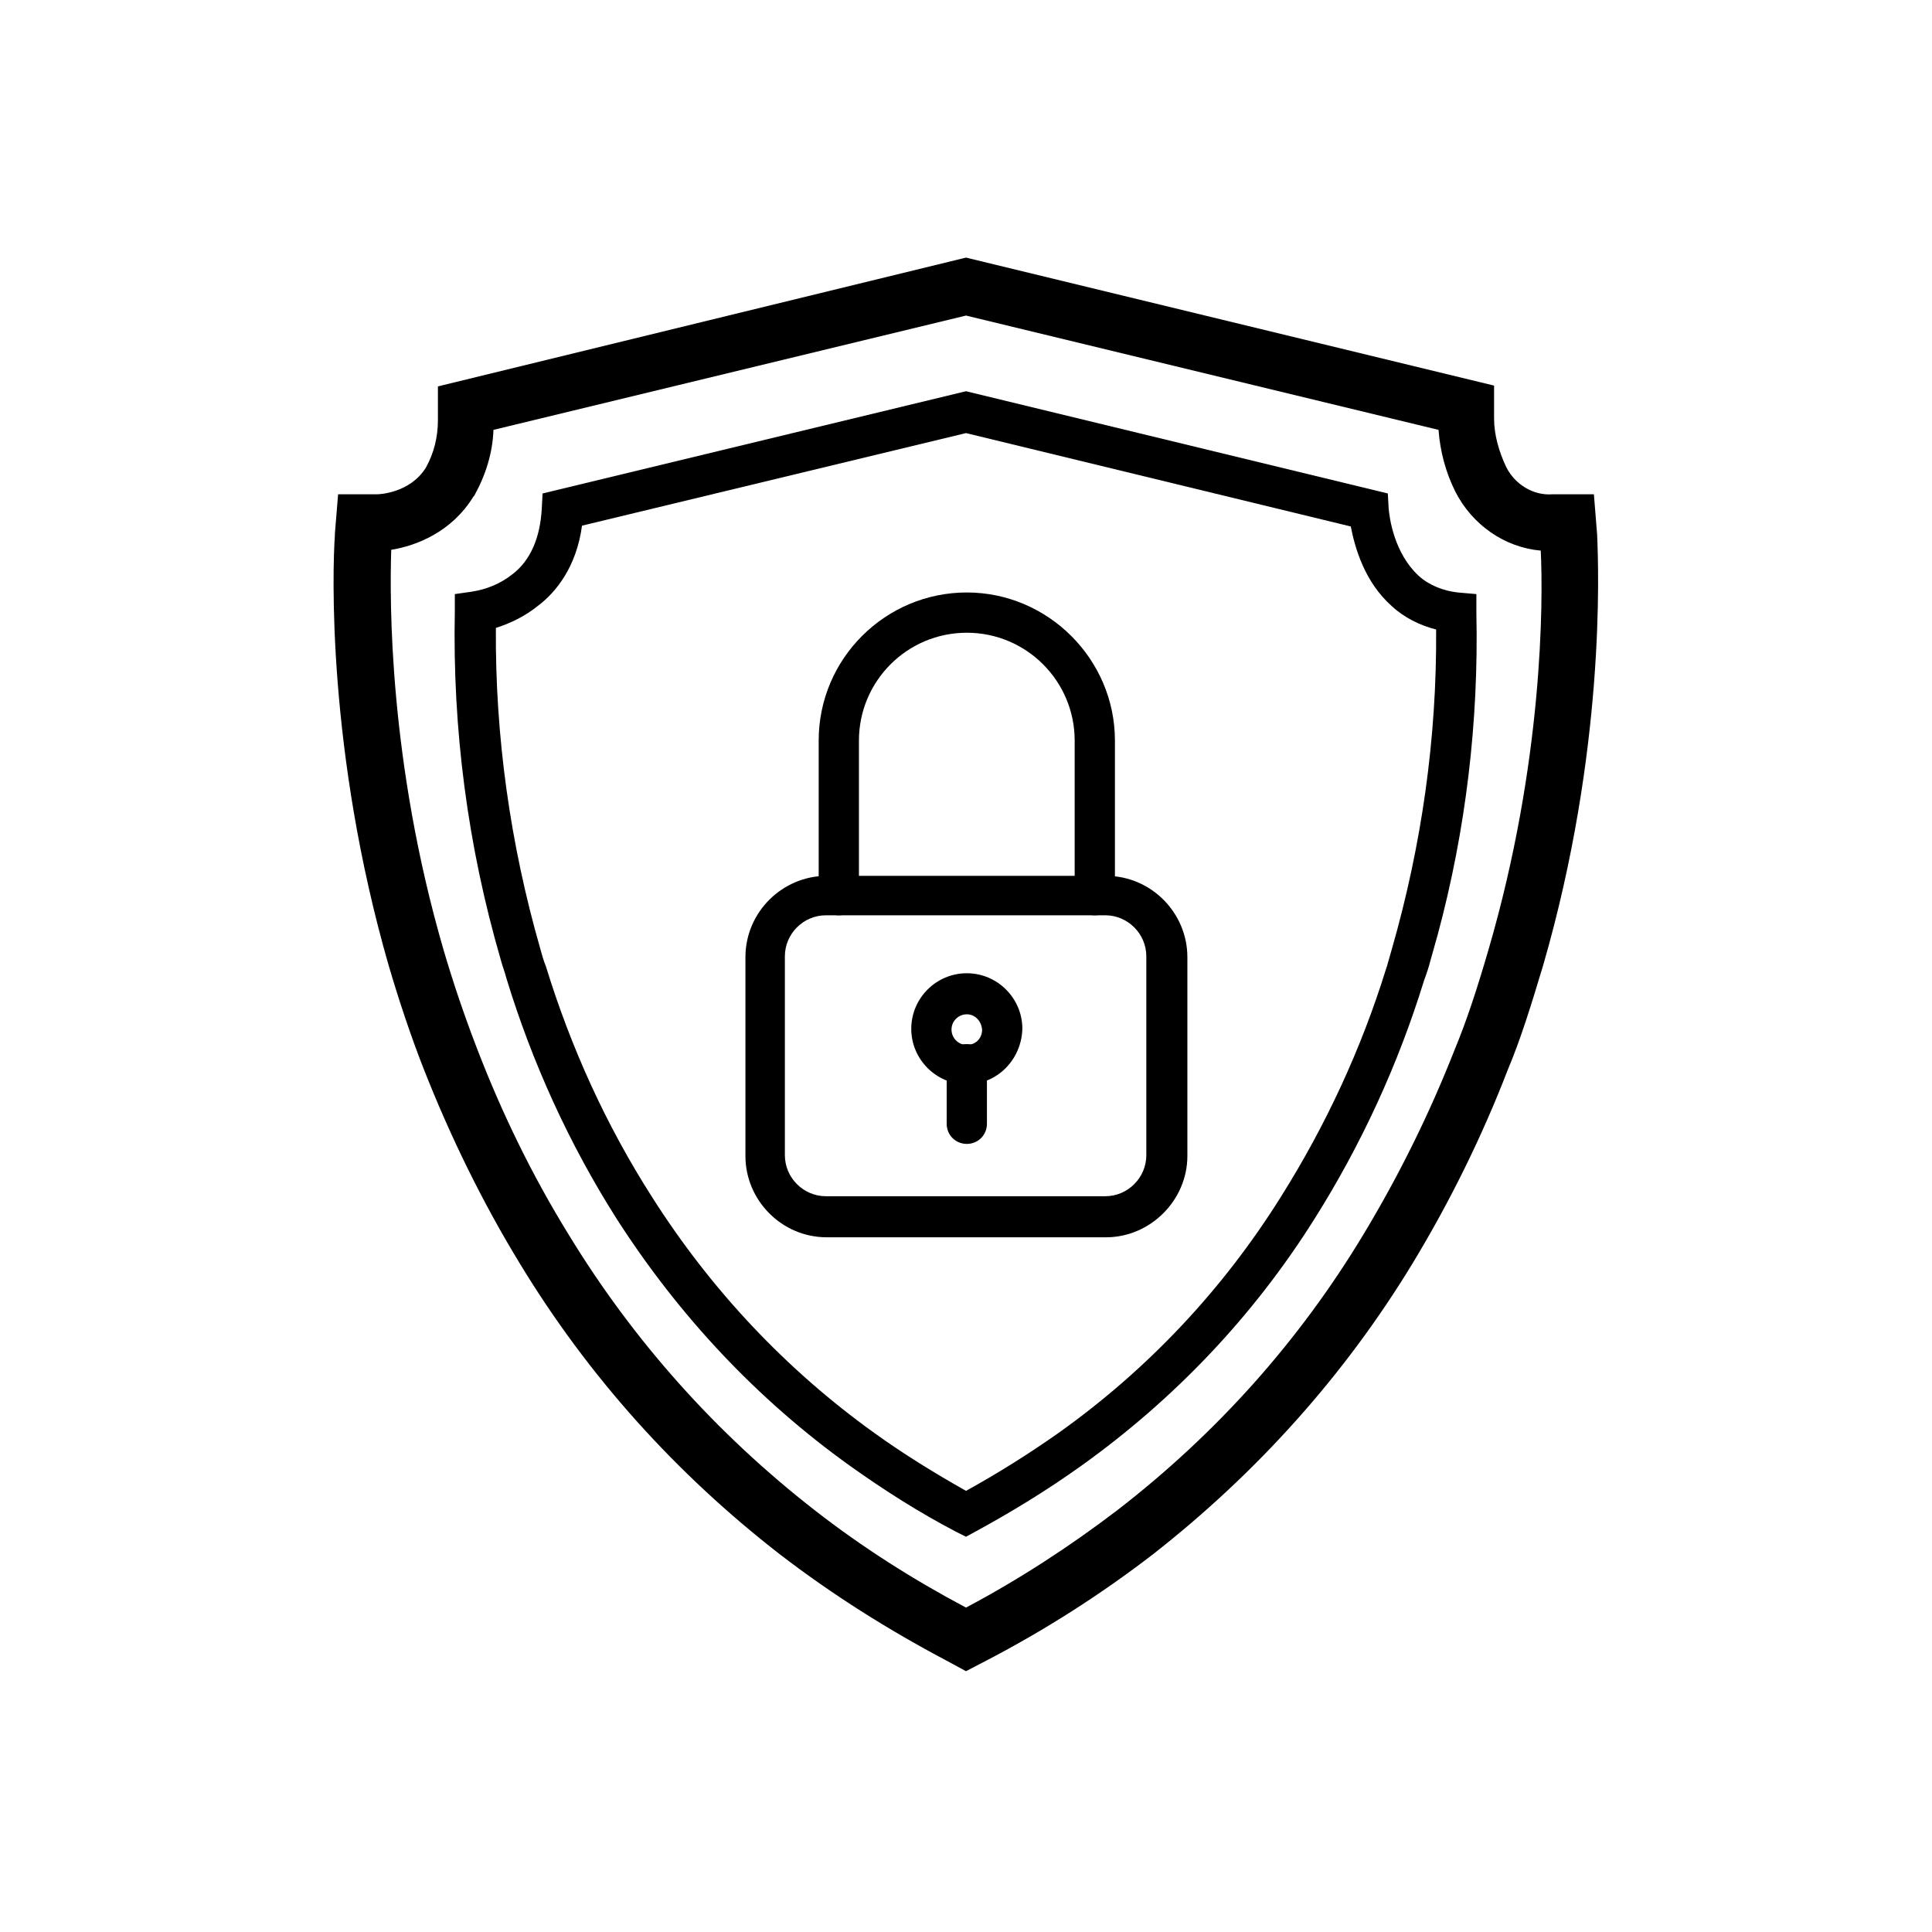 <?xml version="1.0" encoding="UTF-8"?>
<svg xmlns="http://www.w3.org/2000/svg" xmlns:xlink="http://www.w3.org/1999/xlink" version="1.1" id="Ebene_1" x="0px" y="0px" viewBox="0 0 240 240" style="enable-background:new 0 0 240 240;" xml:space="preserve">
<style type="text/css">
	.st0{fill:#000000;}
</style>

<g>
<path class="st0" d="M136,113.7c-1.4,0-2.5-1.1-2.5-2.5V92c0-7.4-6-13.4-13.4-13.4c-7.4,0-13.4,6-13.4,13.4v19.2   c0,1.4-1.1,2.5-2.5,2.5s-2.5-1.1-2.5-2.5V92c0-10.2,8.3-18.4,18.4-18.4s18.4,8.3,18.4,18.4v19.2C138.5,112.6,137.4,113.7,136,113.7   z"></path>
<path class="st0" d="M120.1,142.1c-1.4,0-2.5-1.1-2.5-2.5v-7.4c0-1.4,1.1-2.5,2.5-2.5c1.4,0,2.5,1.1,2.5,2.5v7.4   C122.6,141,121.5,142.1,120.1,142.1z"></path>
<path class="st0" d="M137.4,153.7h-34.7c-5.6,0-10.1-4.6-10.1-10.1v-24.7c0-5.6,4.6-10.1,10.1-10.1h34.7c5.6,0,10.1,4.6,10.1,10.1   v24.7C147.5,149.1,142.9,153.7,137.4,153.7z M102.6,113.7c-2.8,0-5.1,2.3-5.1,5.1v24.7c0,2.8,2.3,5.1,5.1,5.1h34.7   c2.8,0,5.1-2.3,5.1-5.1v-24.7c0-2.8-2.3-5.1-5.1-5.1H102.6z"></path>
<path class="st0" d="M120.1,134.7c-3.8,0-6.9-3.1-6.9-6.9c0-3.8,3.1-6.9,6.9-6.9s6.9,3.1,6.9,6.9   C126.9,131.6,123.9,134.7,120.1,134.7z M120.1,126c-1,0-1.9,0.8-1.9,1.9c0,1,0.8,1.9,1.9,1.9s1.9-0.8,1.9-1.9   C121.9,126.8,121.1,126,120.1,126z"></path>
</g>
<g>
<path class="st0" d="M120,207.6l-2.4-1.3c-7.2-3.8-14.2-8.2-20.7-13.2C84,183.1,73.1,171,64.6,157c-4.7-7.7-8.7-15.9-12-24.3   c-1.6-4.1-3-8.3-4.3-12.7c-7.7-26.7-7-49.3-6.7-53.5l0,0.1l0-0.3l0.4-4.9h4.9c0.1,0,4-0.1,6-3.3c1-1.8,1.5-3.8,1.5-5.9l0-0.1v-4.1   L120,32l65.6,15.9V52c0,2,0.6,4.1,1.5,6c1.1,2.2,3.4,3.6,5.8,3.4l0.2,0h4.9l0.4,5c0.2,4.5,1,26.9-6.7,53.5c-1.5,5-2.8,9.2-4.4,13   c-3.2,8.3-7.2,16.4-11.8,24c-8.5,14-19.4,26.1-32.3,36.2c-6.5,5-13.4,9.4-20.7,13.2L120,207.6z M48.6,68.3   c-0.2,6.4-0.3,26.3,6.5,49.7c1.2,4.1,2.6,8.2,4.1,12.1c3.1,8.1,6.9,15.9,11.4,23.2c8.1,13.3,18.4,24.8,30.6,34.3   c5.9,4.6,12.2,8.6,18.8,12.1c6.6-3.5,12.9-7.6,18.8-12.1c12.3-9.5,22.6-21,30.6-34.3c4.4-7.3,8.2-15,11.3-22.9   c1.5-3.6,2.8-7.6,4.2-12.4c6.8-23.3,6.8-43.2,6.5-49.6c-4.5-0.4-8.5-3.2-10.6-7.3c-1.2-2.4-1.9-5-2.1-7.7L120,39.2L61.3,53.4   c-0.1,2.9-1,5.7-2.4,8.2l-0.1,0.1C56.1,66.1,51.7,67.8,48.6,68.3z"></path>
<path class="st0" d="M120,190.9l-1.2-0.6c-4.6-2.4-9-5.2-13.2-8.2c-11.6-8.3-21.3-18.7-29-30.7c-5.9-9.3-10.5-19.4-13.7-29.9   c-0.2-0.8-0.5-1.5-0.7-2.3c-4.1-14.1-6-28.6-5.7-43.3l0-2.1l2.1-0.3c1.9-0.3,3.6-1,5.1-2.2c2.2-1.7,3.4-4.5,3.6-8.1l0.1-1.9   L120,48.6l52.4,12.7l0.1,1.8c0.1,1.3,0.7,5.6,3.7,8.4c1.3,1.2,3.1,1.9,4.9,2.1l2.3,0.2l0,2.3c0.3,13.5-1.3,27-4.8,40h0l-0.9,3.2   c-0.2,0.8-0.5,1.7-0.8,2.5c-3.2,10.4-7.8,20.4-13.6,29.6c-7.6,12.1-17.4,22.4-29,30.7c-4.2,3-8.6,5.7-13.2,8.2L120,190.9z M61.6,78   c-0.1,13.5,1.8,26.9,5.5,39.8c0.2,0.7,0.4,1.5,0.7,2.2c3.1,10.1,7.5,19.8,13.2,28.7c7.3,11.5,16.6,21.4,27.6,29.3   c3.6,2.6,7.5,5,11.4,7.2c4-2.2,7.8-4.6,11.5-7.2c11.1-7.9,20.4-17.8,27.6-29.3c5.6-8.9,10-18.4,13.1-28.4c0-0.1,0.1-0.2,0.1-0.3   l0.6-2.1c3.7-12.9,5.6-26.2,5.5-39.7c-2-0.5-4-1.5-5.5-2.9c-3.4-3-4.6-7.3-5.1-9.9L120,53.8L72.3,65.3c-0.7,5.2-3.3,8.3-5.4,9.9   C65.3,76.5,63.5,77.4,61.6,78z"></path>
</g>
</svg>